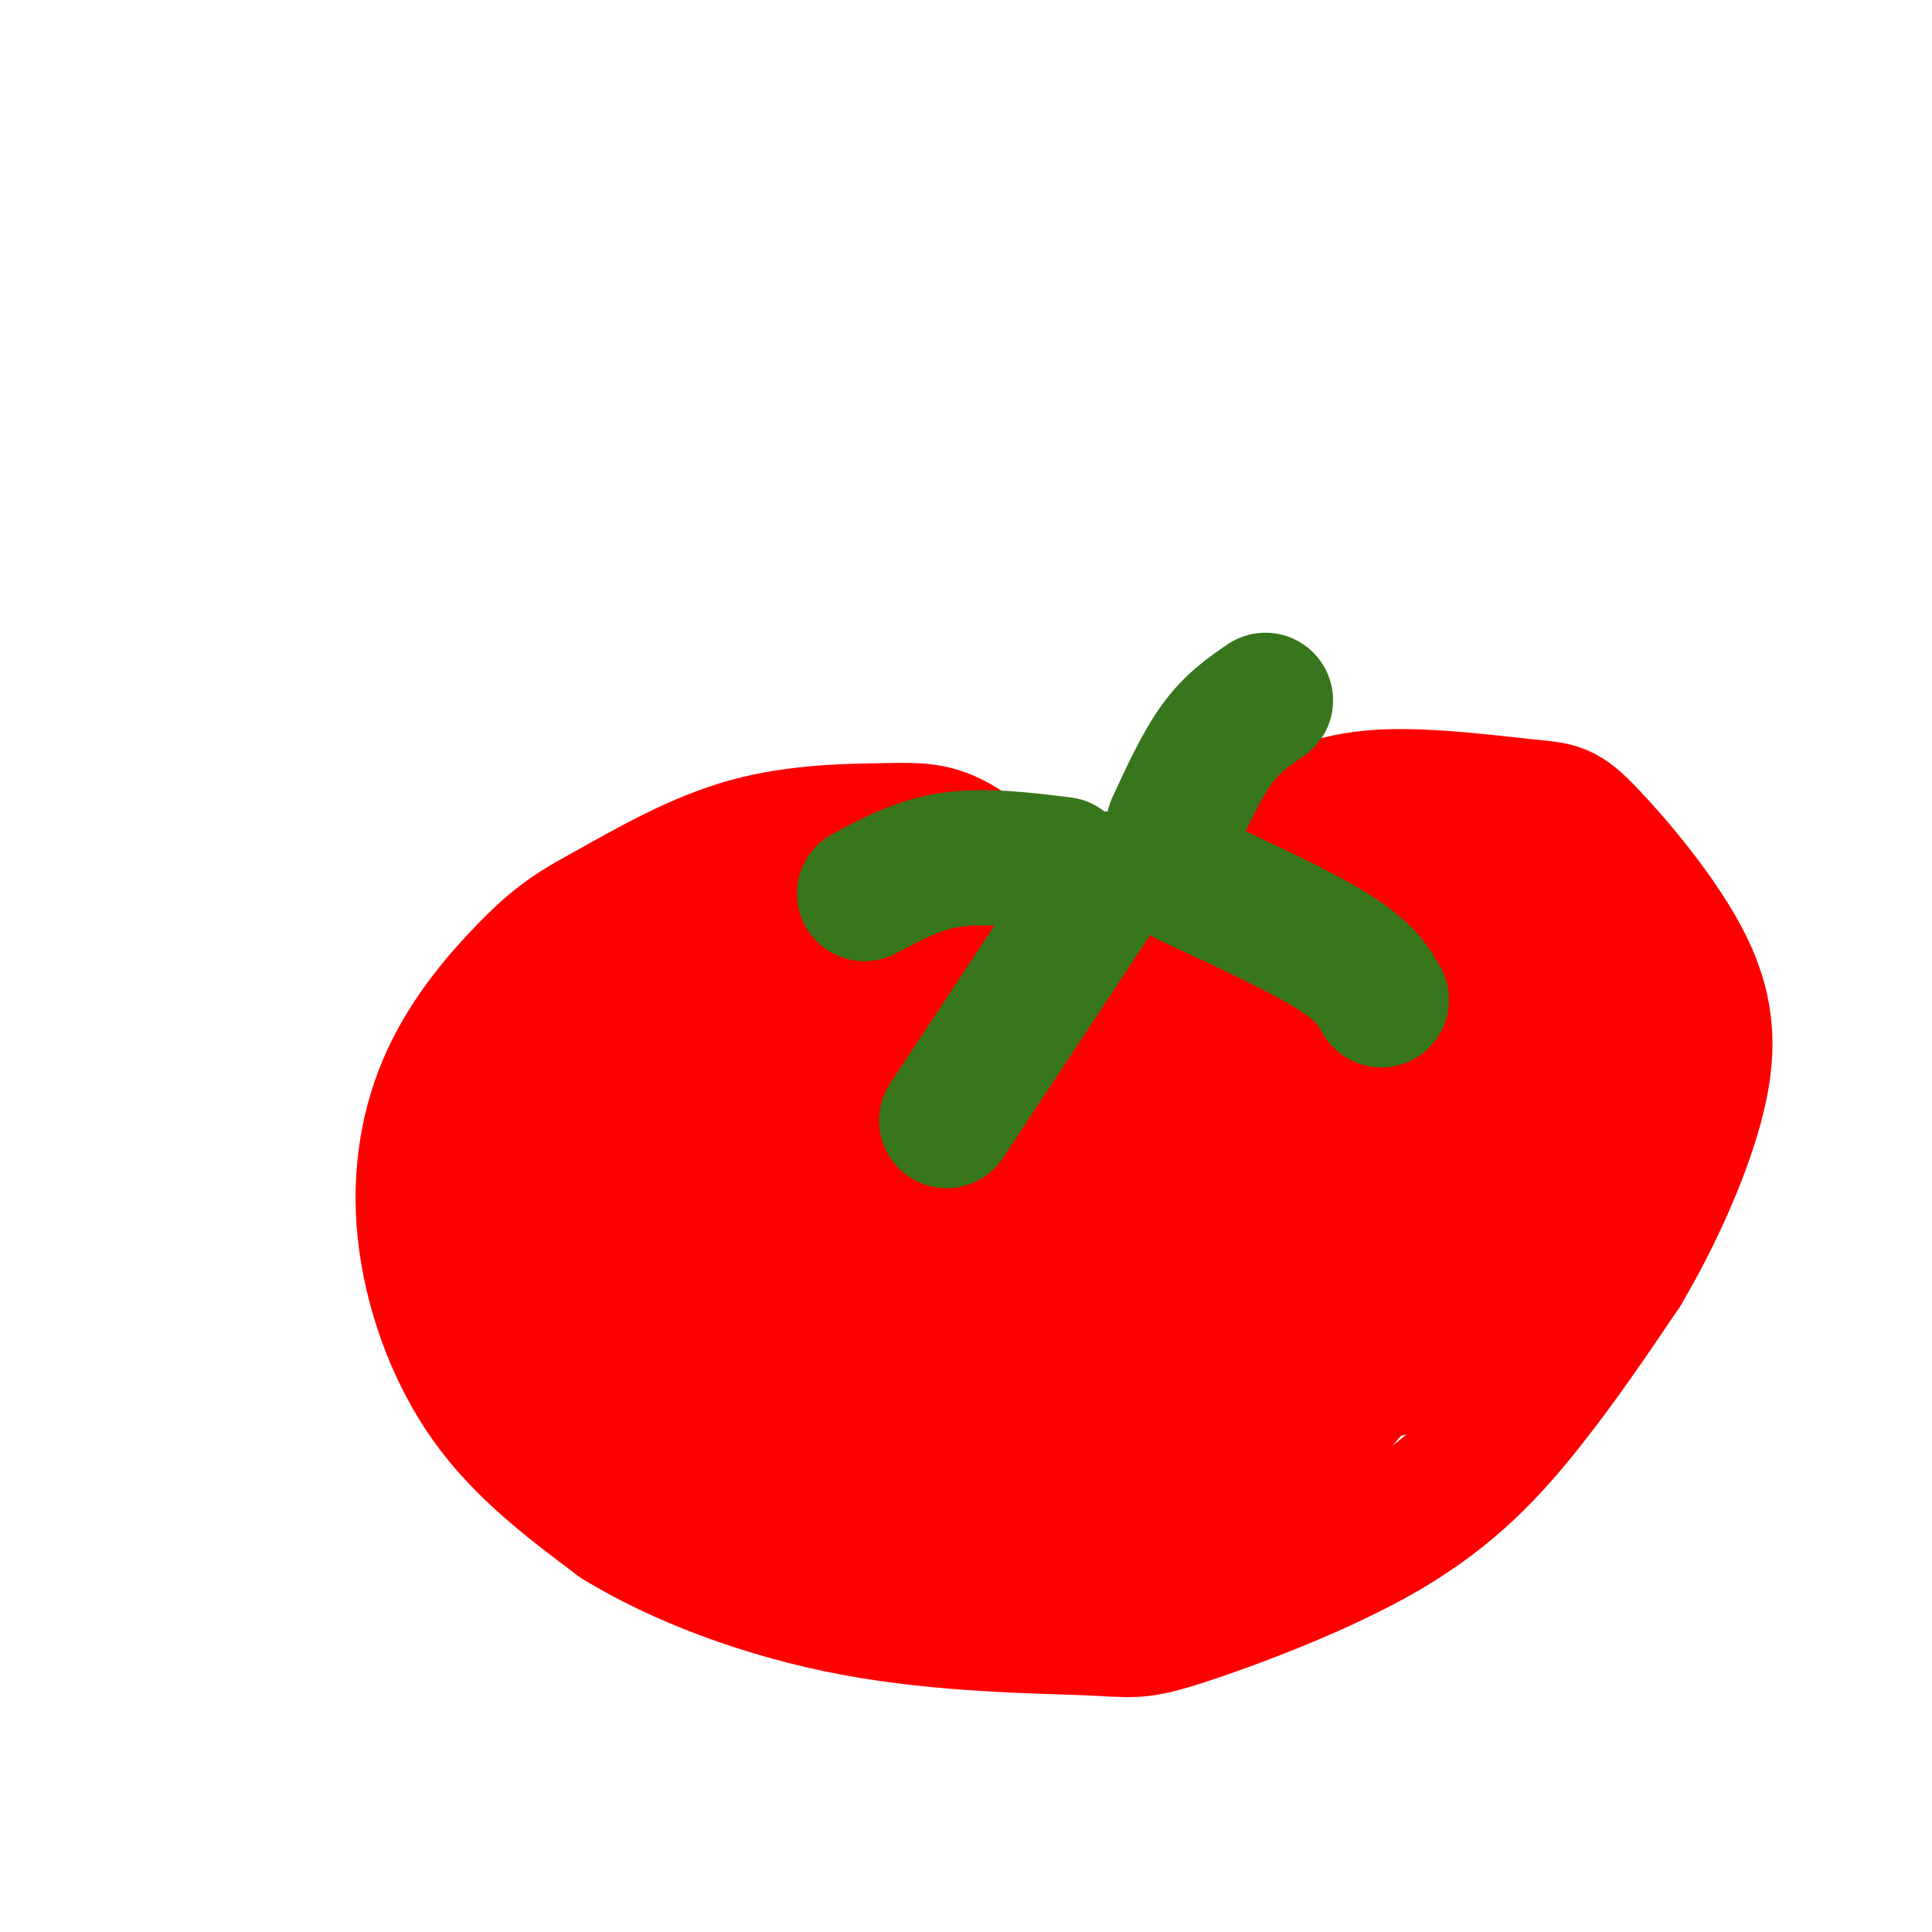 <svg viewBox='0 0 400 400' version='1.1' xmlns='http://www.w3.org/2000/svg' xmlns:xlink='http://www.w3.org/1999/xlink'><g fill='none' stroke='rgb(255,0,0)' stroke-width='28' stroke-linecap='round' stroke-linejoin='round'><path d='M219,192c-7.298,-6.839 -14.595,-13.679 -20,-17c-5.405,-3.321 -8.917,-3.125 -16,-3c-7.083,0.125 -17.738,0.179 -28,3c-10.262,2.821 -20.131,8.411 -30,14'/><path d='M125,189c-7.408,3.940 -10.927,6.791 -16,12c-5.073,5.209 -11.700,12.778 -16,22c-4.300,9.222 -6.273,20.098 -5,32c1.273,11.902 5.792,24.829 13,35c7.208,10.171 17.104,17.585 27,25'/><path d='M128,315c12.533,7.724 30.366,14.535 49,18c18.634,3.465 38.068,3.586 48,4c9.932,0.414 10.363,1.121 20,-2c9.637,-3.121 28.479,-10.071 42,-18c13.521,-7.929 21.720,-16.837 29,-26c7.280,-9.163 13.640,-18.582 20,-28'/><path d='M336,263c6.316,-10.689 12.106,-23.411 15,-34c2.894,-10.589 2.892,-19.044 -2,-29c-4.892,-9.956 -14.673,-21.414 -20,-27c-5.327,-5.586 -6.201,-5.301 -13,-6c-6.799,-0.699 -19.523,-2.380 -29,-2c-9.477,0.380 -15.708,2.823 -23,7c-7.292,4.177 -15.646,10.089 -24,16'/><path d='M240,188c-4.995,3.459 -5.483,4.106 -9,9c-3.517,4.894 -10.064,14.035 -6,14c4.064,-0.035 18.739,-9.247 29,-14c10.261,-4.753 16.109,-5.049 23,-4c6.891,1.049 14.826,3.443 20,8c5.174,4.557 7.587,11.279 10,18'/><path d='M307,219c0.329,11.856 -3.850,32.494 -6,42c-2.150,9.506 -2.271,7.878 -7,12c-4.729,4.122 -14.067,13.992 -21,23c-6.933,9.008 -11.461,17.153 -19,12c-7.539,-5.153 -18.088,-23.603 -21,-34c-2.912,-10.397 1.814,-12.739 9,-22c7.186,-9.261 16.833,-25.441 25,-36c8.167,-10.559 14.853,-15.497 23,-14c8.147,1.497 17.756,9.428 22,16c4.244,6.572 3.122,11.786 2,17'/><path d='M314,235c-0.608,7.316 -3.127,17.108 -5,25c-1.873,7.892 -3.102,13.886 -11,19c-7.898,5.114 -22.467,9.349 -27,-3c-4.533,-12.349 0.971,-41.281 4,-54c3.029,-12.719 3.582,-9.226 7,-11c3.418,-1.774 9.700,-8.817 17,-11c7.300,-2.183 15.616,0.494 20,5c4.384,4.506 4.835,10.843 2,21c-2.835,10.157 -8.956,24.135 -13,29c-4.044,4.865 -6.012,0.618 -8,-2c-1.988,-2.618 -3.997,-3.605 -6,-7c-2.003,-3.395 -4.002,-9.197 -6,-15'/><path d='M288,231c-1.193,-5.076 -1.175,-10.267 -1,-15c0.175,-4.733 0.509,-9.008 4,-14c3.491,-4.992 10.140,-10.703 14,-13c3.860,-2.297 4.933,-1.182 6,3c1.067,4.182 2.130,11.432 2,16c-0.130,4.568 -1.454,6.455 -3,9c-1.546,2.545 -3.316,5.749 -7,9c-3.684,3.251 -9.283,6.548 -12,1c-2.717,-5.548 -2.553,-19.941 -1,-26c1.553,-6.059 4.495,-3.785 7,-4c2.505,-0.215 4.573,-2.919 7,3c2.427,5.919 5.214,20.459 8,35'/><path d='M312,235c-0.084,8.959 -4.295,13.856 -15,19c-10.705,5.144 -27.905,10.534 -38,14c-10.095,3.466 -13.084,5.006 -17,1c-3.916,-4.006 -8.758,-13.558 -8,-24c0.758,-10.442 7.117,-21.773 19,-26c11.883,-4.227 29.292,-1.351 38,-2c8.708,-0.649 8.717,-4.822 3,4c-5.717,8.822 -17.158,30.641 -25,41c-7.842,10.359 -12.085,9.259 -20,10c-7.915,0.741 -19.503,3.322 -25,4c-5.497,0.678 -4.903,-0.548 -8,-3c-3.097,-2.452 -9.885,-6.129 -9,-14c0.885,-7.871 9.442,-19.935 18,-32'/><path d='M225,227c4.159,-5.831 5.556,-4.409 9,-3c3.444,1.409 8.934,2.803 11,4c2.066,1.197 0.709,2.196 -1,8c-1.709,5.804 -3.769,16.412 -17,22c-13.231,5.588 -37.631,6.156 -48,5c-10.369,-1.156 -6.706,-4.035 -3,-12c3.706,-7.965 7.454,-21.016 13,-28c5.546,-6.984 12.889,-7.902 20,-7c7.111,0.902 13.988,3.623 18,6c4.012,2.377 5.157,4.409 0,3c-5.157,-1.409 -16.616,-6.260 -26,-11c-9.384,-4.740 -16.692,-9.370 -24,-14'/><path d='M177,200c-7.473,0.208 -14.157,7.730 -15,14c-0.843,6.270 4.154,11.290 10,14c5.846,2.710 12.540,3.110 20,1c7.460,-2.110 15.685,-6.731 17,-14c1.315,-7.269 -4.281,-17.187 -10,-21c-5.719,-3.813 -11.560,-1.522 -18,1c-6.440,2.522 -13.479,5.274 -17,8c-3.521,2.726 -3.525,5.426 -5,9c-1.475,3.574 -4.421,8.021 0,11c4.421,2.979 16.211,4.489 28,6'/><path d='M187,229c6.898,-1.326 10.145,-7.639 9,-14c-1.145,-6.361 -6.680,-12.768 -10,-16c-3.320,-3.232 -4.426,-3.289 -8,-4c-3.574,-0.711 -9.616,-2.076 -19,3c-9.384,5.076 -22.110,16.593 -28,27c-5.890,10.407 -4.945,19.703 -4,29'/><path d='M127,254c-0.533,5.578 0.133,5.023 3,10c2.867,4.977 7.934,15.486 17,23c9.066,7.514 22.131,12.035 30,16c7.869,3.965 10.542,7.375 25,6c14.458,-1.375 40.702,-7.536 50,-10c9.298,-2.464 1.649,-1.232 -6,0'/><path d='M246,299c-8.169,2.749 -25.592,9.621 -32,13c-6.408,3.379 -1.800,3.267 -11,0c-9.200,-3.267 -32.208,-9.687 -47,-20c-14.792,-10.313 -21.369,-24.518 -25,-34c-3.631,-9.482 -4.315,-14.241 -5,-19'/><path d='M218,242c-6.791,3.038 -13.582,6.075 -23,14c-9.418,7.925 -21.463,20.736 -25,28c-3.537,7.264 1.434,8.980 4,12c2.566,3.020 2.728,7.343 13,6c10.272,-1.343 30.655,-8.350 42,-15c11.345,-6.650 13.653,-12.941 16,-18c2.347,-5.059 4.734,-8.886 -1,-3c-5.734,5.886 -19.588,21.485 -25,28c-5.412,6.515 -2.380,3.946 0,5c2.380,1.054 4.109,5.730 10,5c5.891,-0.730 15.946,-6.865 26,-13'/><path d='M255,291c2.957,-2.411 -2.651,-1.938 -5,-2c-2.349,-0.062 -1.440,-0.660 -8,4c-6.560,4.660 -20.589,14.577 -18,15c2.589,0.423 21.797,-8.648 36,-18c14.203,-9.352 23.400,-18.987 33,-31c9.600,-12.013 19.604,-26.406 25,-36c5.396,-9.594 6.183,-14.391 3,-21c-3.183,-6.609 -10.338,-15.031 -15,-19c-4.662,-3.969 -6.831,-3.484 -9,-3'/><path d='M297,180c-4.569,0.726 -11.493,4.040 -7,-1c4.493,-5.040 20.402,-18.434 14,5c-6.402,23.434 -35.115,83.695 -48,109c-12.885,25.305 -9.943,15.652 -7,6'/><path d='M249,299c-3.870,2.947 -10.046,7.316 -15,9c-4.954,1.684 -8.687,0.683 -4,-4c4.687,-4.683 17.792,-13.049 24,-17c6.208,-3.951 5.517,-3.487 1,4c-4.517,7.487 -12.862,21.996 -26,20c-13.138,-1.996 -31.069,-20.498 -49,-39'/><path d='M180,272c-14.436,-10.596 -26.025,-17.586 -31,-21c-4.975,-3.414 -3.335,-3.252 2,-11c5.335,-7.748 14.365,-23.405 18,-30c3.635,-6.595 1.875,-4.129 -1,-4c-2.875,0.129 -6.864,-2.079 -11,-3c-4.136,-0.921 -8.418,-0.556 -15,5c-6.582,5.556 -15.464,16.304 -19,26c-3.536,9.696 -1.724,18.342 2,24c3.724,5.658 9.362,8.329 15,11'/><path d='M140,269c7.299,-5.509 18.048,-24.782 22,-35c3.952,-10.218 1.108,-11.382 -1,-14c-2.108,-2.618 -3.479,-6.690 -9,-8c-5.521,-1.310 -15.191,0.144 -21,2c-5.809,1.856 -7.756,4.115 -11,10c-3.244,5.885 -7.784,15.396 -9,23c-1.216,7.604 0.892,13.302 3,19'/><path d='M114,266c2.203,6.400 6.209,12.901 18,21c11.791,8.099 31.367,17.796 45,22c13.633,4.204 21.324,2.915 28,1c6.676,-1.915 12.338,-4.458 18,-7'/><path d='M223,303c10.966,-5.951 29.382,-17.330 49,-32c19.618,-14.670 40.440,-32.631 52,-44c11.560,-11.369 13.860,-16.146 11,-14c-2.860,2.146 -10.880,11.214 -16,21c-5.120,9.786 -7.340,20.288 -8,26c-0.660,5.712 0.240,6.632 3,1c2.760,-5.632 7.380,-17.816 12,-30'/><path d='M326,231c1.747,-5.665 0.114,-4.826 -1,-5c-1.114,-0.174 -1.707,-1.361 -6,-3c-4.293,-1.639 -12.284,-3.732 -31,5c-18.716,8.732 -48.156,28.287 -64,39c-15.844,10.713 -18.092,12.583 -29,13c-10.908,0.417 -30.475,-0.618 -38,-3c-7.525,-2.382 -3.007,-6.109 7,-10c10.007,-3.891 25.504,-7.945 41,-12'/><path d='M205,255c16.833,-0.167 38.417,5.417 60,11'/></g>
<g fill='none' stroke='rgb(56,118,29)' stroke-width='28' stroke-linecap='round' stroke-linejoin='round'><path d='M229,182c0.000,0.000 -33.000,50.000 -33,50'/><path d='M220,179c-8.083,-1.000 -16.167,-2.000 -23,-1c-6.833,1.000 -12.417,4.000 -18,7'/><path d='M246,182c11.667,5.417 23.333,10.833 30,15c6.667,4.167 8.333,7.083 10,10'/><path d='M243,171c2.917,-6.333 5.833,-12.667 9,-17c3.167,-4.333 6.583,-6.667 10,-9'/></g>
</svg>